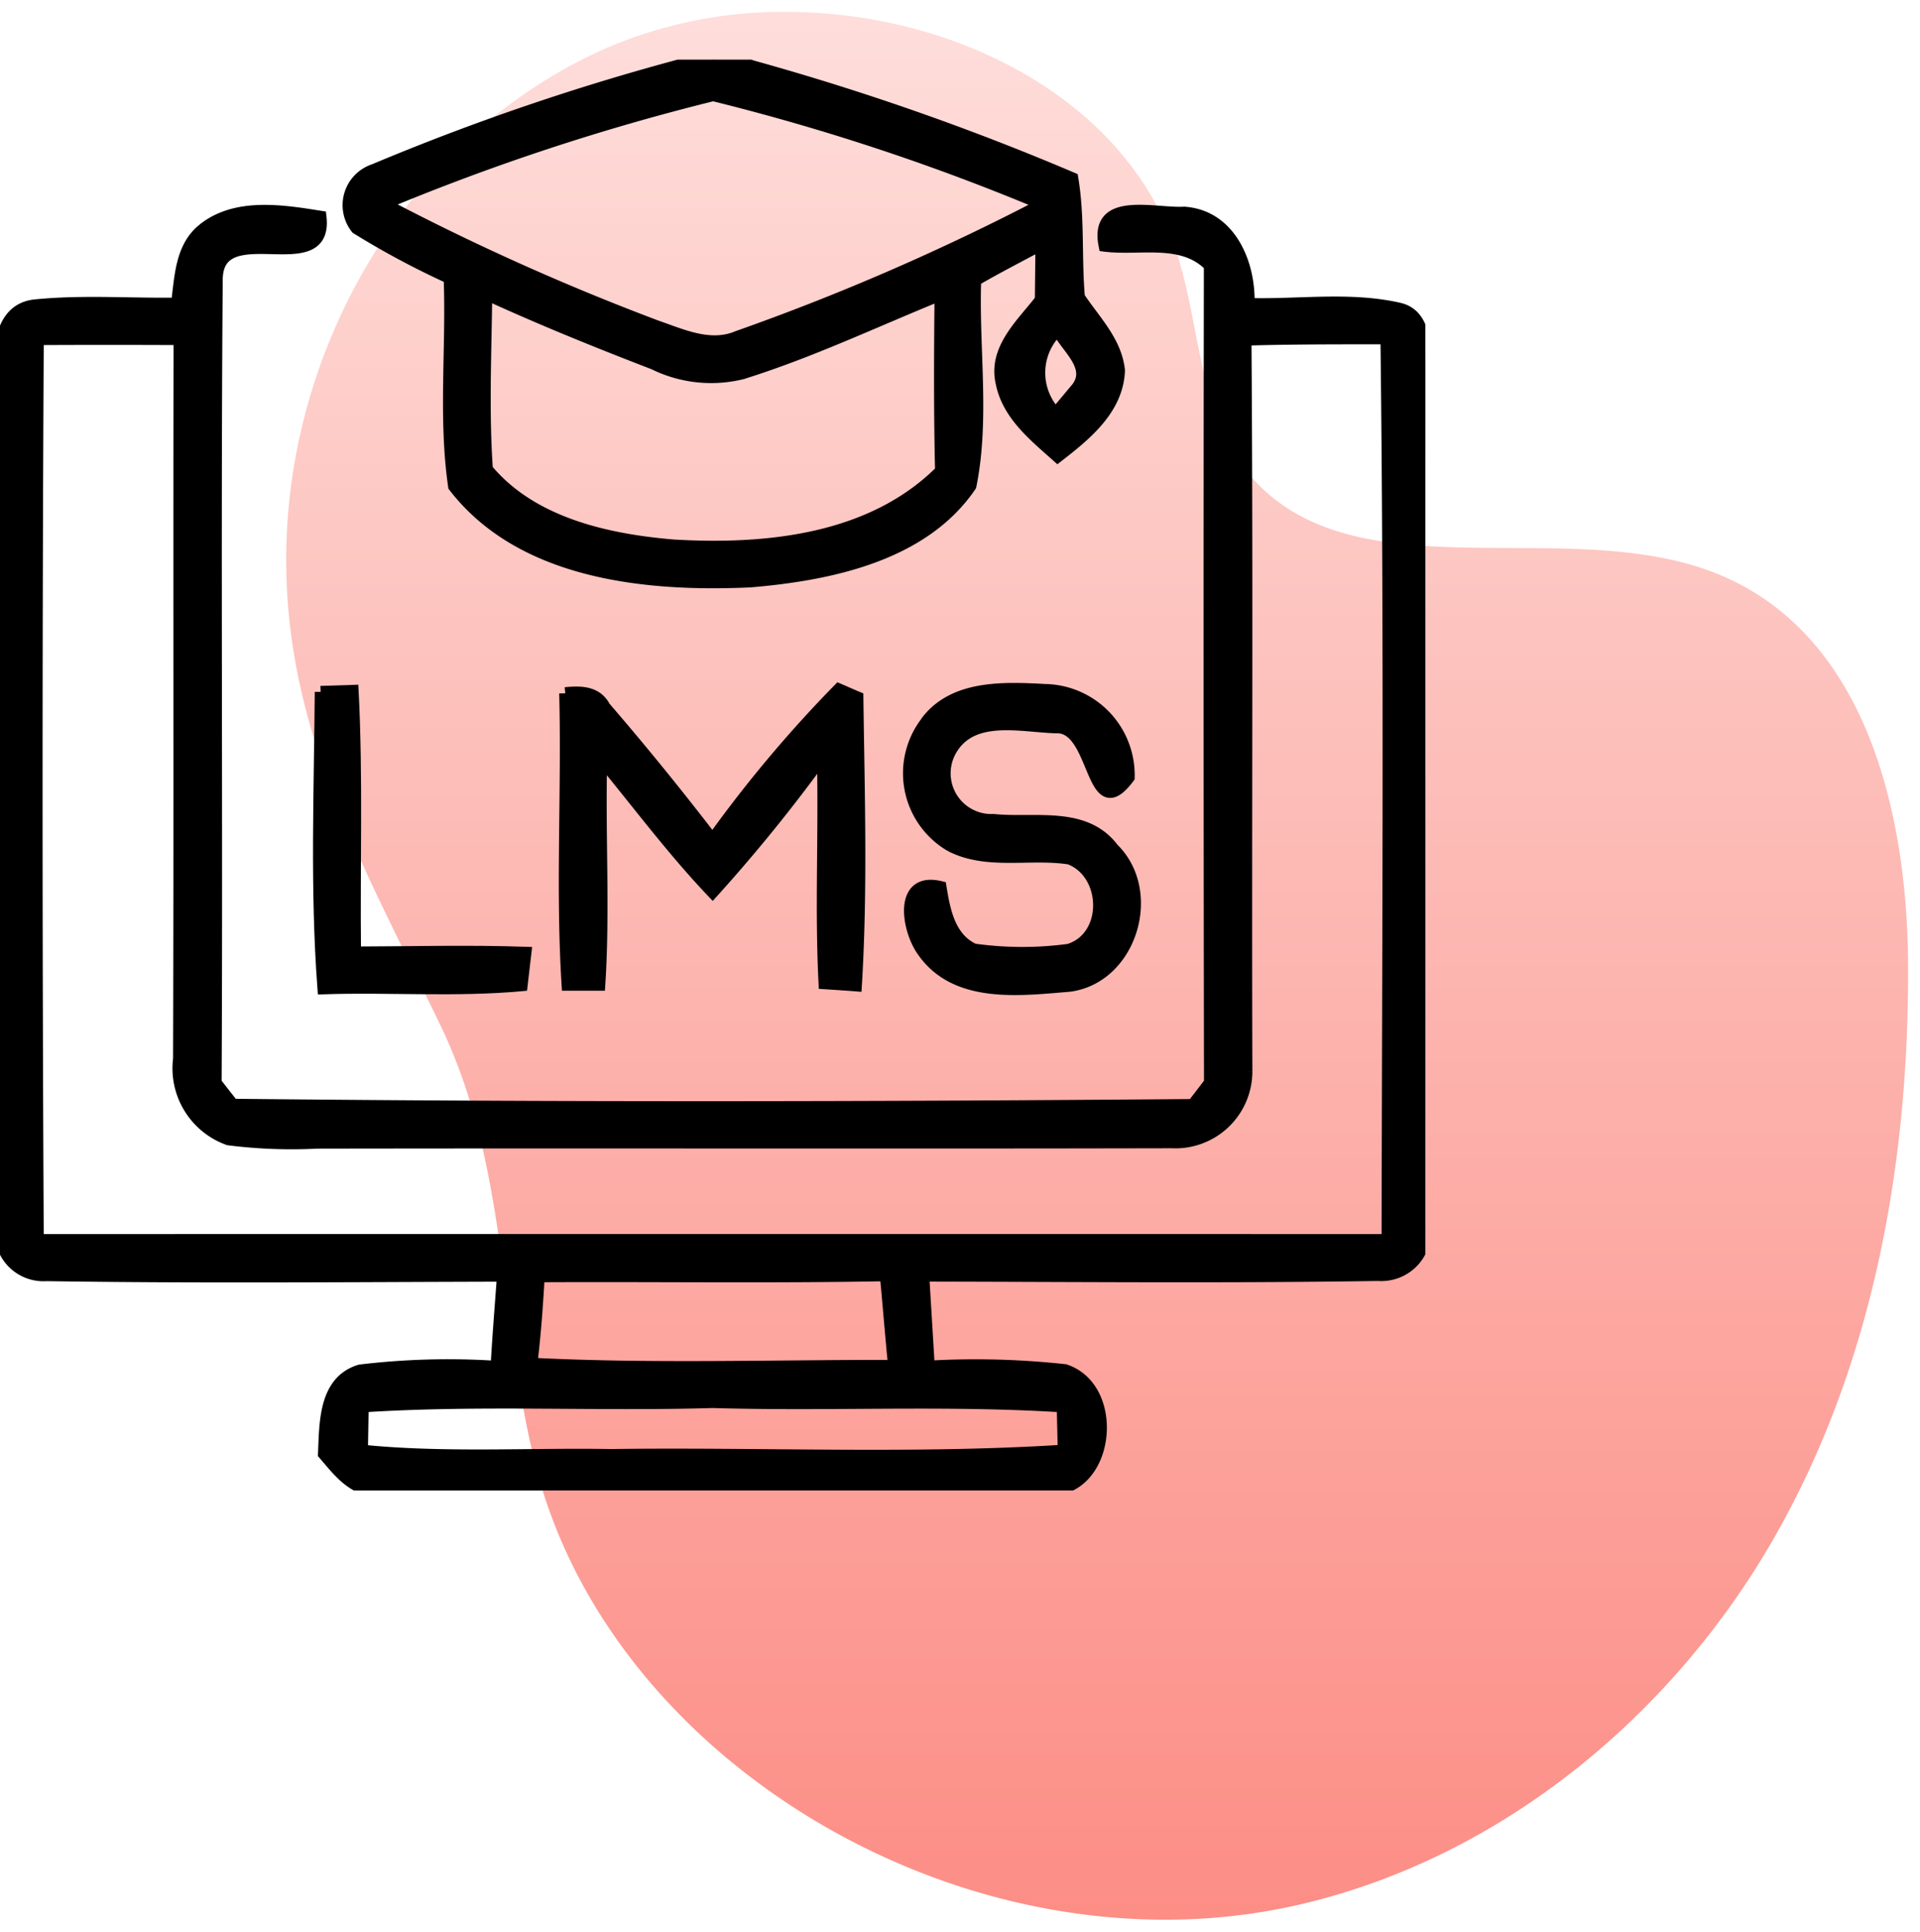 <svg xmlns="http://www.w3.org/2000/svg" xmlns:xlink="http://www.w3.org/1999/xlink" width="80.5" height="81" viewBox="0 0 80.5 81">
  <defs>
    <linearGradient id="linear-gradient" x1="0.5" x2="0.5" y2="1" gradientUnits="objectBoundingBox">
      <stop offset="0" stop-color="#fededb"/>
      <stop offset="1" stop-color="#fc8d85"/>
    </linearGradient>
    <clipPath id="clip-path">
      <rect id="Rectangle_4619" data-name="Rectangle 4619" width="59.759" height="60" fill="none" stroke="#000" stroke-width="0.5"/>
    </clipPath>
  </defs>
  <g id="Learning_Management_System" data-name="Learning Management System" transform="translate(-641 -653.5)">
    <path id="Path_10357" data-name="Path 10357" d="M20.826,0a18.728,18.728,0,0,0-7.377,1.505C5.37,5.046.424,13.45.028,21.826c-.017.353-.026.7-.028,1.05V23.1C.036,30.334,3.337,36,6.462,42.486,9.286,48.354,8.9,54.536,10.4,60.724,13.06,71.788,24.852,79.959,36.758,80h.2a24.891,24.891,0,0,0,5.511-.631c8.573-1.983,15.7-8.032,19.893-15.345S68.042,48.248,68,39.944c-.034-6.36-1.756-13.828-7.956-16.364-6.251-2.56-15.037.907-19.477-3.964-2.339-2.572-2.19-6.34-3.249-9.576C35.244,3.716,28.145.038,21.059,0Z" transform="translate(653 654)" stroke="rgba(0,0,0,0)" stroke-width="1" fill="url(#linear-gradient)"/>
    <g id="Group_8600" data-name="Group 8600" transform="translate(641 656)">
      <g id="Group_8599" data-name="Group 8599" clip-path="url(#clip-path)">
        <path id="Path_11716" data-name="Path 11716" d="M15.679,4.626A100.25,100.25,0,0,1,28.821.149a4.734,4.734,0,0,1,2.712.128,108.183,108.183,0,0,1,13.426,4.7c.278,1.648.133,3.327.278,4.985.642.974,1.551,1.851,1.679,3.071-.058,1.62-1.4,2.7-2.572,3.61-.963-.861-2.081-1.744-2.349-3.086-.331-1.428.867-2.471,1.643-3.482.01-.781.016-1.557.026-2.332-.925.5-1.866.979-2.776,1.508-.1,2.862.369,5.814-.2,8.622C38.7,20.8,34.774,21.6,31.464,21.881c-4.338.2-9.586-.305-12.426-3.99-.417-2.883-.075-5.825-.187-8.735a34.757,34.757,0,0,1-3.9-2.086,1.557,1.557,0,0,1,.727-2.444m.407,1.422a101.307,101.307,0,0,0,11.435,5.13c1.081.374,2.252.925,3.392.449a98.725,98.725,0,0,0,12.8-5.562A93.833,93.833,0,0,0,29.9,1.491,95.308,95.308,0,0,0,16.086,6.048m4.327,11.131c1.872,2.258,5.012,2.958,7.814,3.194,3.905.23,8.318-.209,11.228-3.124-.059-2.46-.048-4.926-.022-7.392-2.765,1.123-5.472,2.412-8.322,3.3a5.426,5.426,0,0,1-3.7-.406c-2.364-.91-4.718-1.862-7.023-2.921-.027,2.445-.144,4.9.027,7.349m23.845-2.337c.225-.262.669-.8.888-1.059.7-.9-.428-1.7-.8-2.455a2.486,2.486,0,0,0-.091,3.514" stroke="#000" stroke-width="0.5"/>
        <path id="Path_11717" data-name="Path 11717" d="M8.517,7.118c1.369-1.1,3.311-.786,4.921-.529.326,2.738-4.328-.1-4.349,2.631C9,20.447,9.1,31.675,9.042,42.9c.175.235.54.695.721.925,13.415.145,26.835.123,40.251.011.181-.235.54-.7.716-.936Q50.7,25.764,50.724,8.637c-1.16-1.182-2.94-.647-4.411-.834-.429-2.081,2.09-1.311,3.342-1.386,1.926.139,2.749,2.135,2.695,3.83,2.1.059,4.263-.278,6.329.2,1.1.268,1.053,1.627,1.08,2.52-.053,11.954.033,23.914-.043,35.869a1.825,1.825,0,0,1-1.931,2.129c-6.354.1-12.714.037-19.074.027.075,1.273.156,2.54.23,3.814a34.557,34.557,0,0,1,5.712.149c2.349.781,1.851,5.215-.818,5.012-9.307.048-18.614.027-27.921.011-1.064.1-1.722-.8-2.332-1.509.059-1.273.005-3.043,1.514-3.5a30.976,30.976,0,0,1,5.723-.155c.069-1.279.176-2.546.267-3.819-6.375.016-12.757.075-19.131-.022a1.8,1.8,0,0,1-1.906-2.1C-.026,36.911.056,24.946.012,12.98c-.069-1.064.118-2.53,1.45-2.674,1.979-.2,3.974-.048,5.958-.075.15-1.086.156-2.359,1.1-3.113m43.7,4.627c.076,10.227.006,20.454.038,30.686A2.977,2.977,0,0,1,49.125,45.4c-11.944.027-23.888-.005-35.832.016a20.989,20.989,0,0,1-3.711-.139A3.163,3.163,0,0,1,7.506,41.9c.032-10.061,0-20.123.021-30.179q-2.967-.015-5.942,0-.1,18.888,0,37.779,28.29-.007,56.591,0c.021-12.6.108-25.209-.048-37.811-1.968,0-3.943-.005-5.911.054M22.589,51.016c-.074,1.225-.155,2.45-.31,3.669,5.06.257,10.142.081,15.207.091-.128-1.267-.225-2.535-.347-3.8-4.852.091-9.7.016-14.55.043m-7.381,5.456c-.011.62-.021,1.236-.032,1.856,3.466.348,6.959.123,10.436.182,6.328-.086,12.672.219,18.988-.182-.016-.62-.031-1.236-.043-1.856-4.883-.31-9.783-.037-14.677-.182-4.889.145-9.788-.134-14.672.182" stroke="#000" stroke-width="0.5"/>
        <path id="Path_11718" data-name="Path 11718" d="M13.443,26.513l1.343-.043c.187,3.653.058,7.312.1,10.971,2.38-.006,4.766-.07,7.146.01-.038.343-.123,1.027-.161,1.364-2.765.252-5.546.038-8.312.129-.31-4.135-.144-8.291-.112-12.431" stroke="#000" stroke-width="0.5"/>
        <path id="Path_11719" data-name="Path 11719" d="M23.7,26.567c.637-.064,1.31-.064,1.647.583q2.343,2.719,4.526,5.568a53.84,53.84,0,0,1,5.295-6.311c.2.085.583.256.781.337.053,4.022.182,8.06-.064,12.077-.327-.027-.984-.069-1.316-.091-.161-3.172.011-6.349-.07-9.526a67.594,67.594,0,0,1-4.621,5.707c-1.674-1.76-3.124-3.712-4.67-5.584-.085,3.156.123,6.317-.08,9.467-.331,0-.995,0-1.332,0-.256-4.065.006-8.152-.1-12.222" stroke="#000" stroke-width="0.5"/>
        <path id="Path_11720" data-name="Path 11720" d="M38.824,27.792c1.145-1.557,3.284-1.45,5.007-1.359A3.572,3.572,0,0,1,47.323,30.1c-1.62,2.172-1.332-2.171-3.038-2.1-1.439-.037-3.466-.577-4.375.883a1.957,1.957,0,0,0,1.749,3c1.69.181,3.819-.375,5.006,1.208,1.84,1.8.765,5.387-1.813,5.745-2.086.171-4.782.53-6.156-1.45-.658-.9-1.022-3.118.738-2.69.16.99.374,2.15,1.4,2.621a14.567,14.567,0,0,0,3.979.011c1.712-.525,1.659-3.2.032-3.825-1.642-.262-3.434.252-4.974-.529a3.52,3.52,0,0,1-1.043-5.178" stroke="#000" stroke-width="0.5"/>
      </g>
    </g>
  </g>
</svg>

